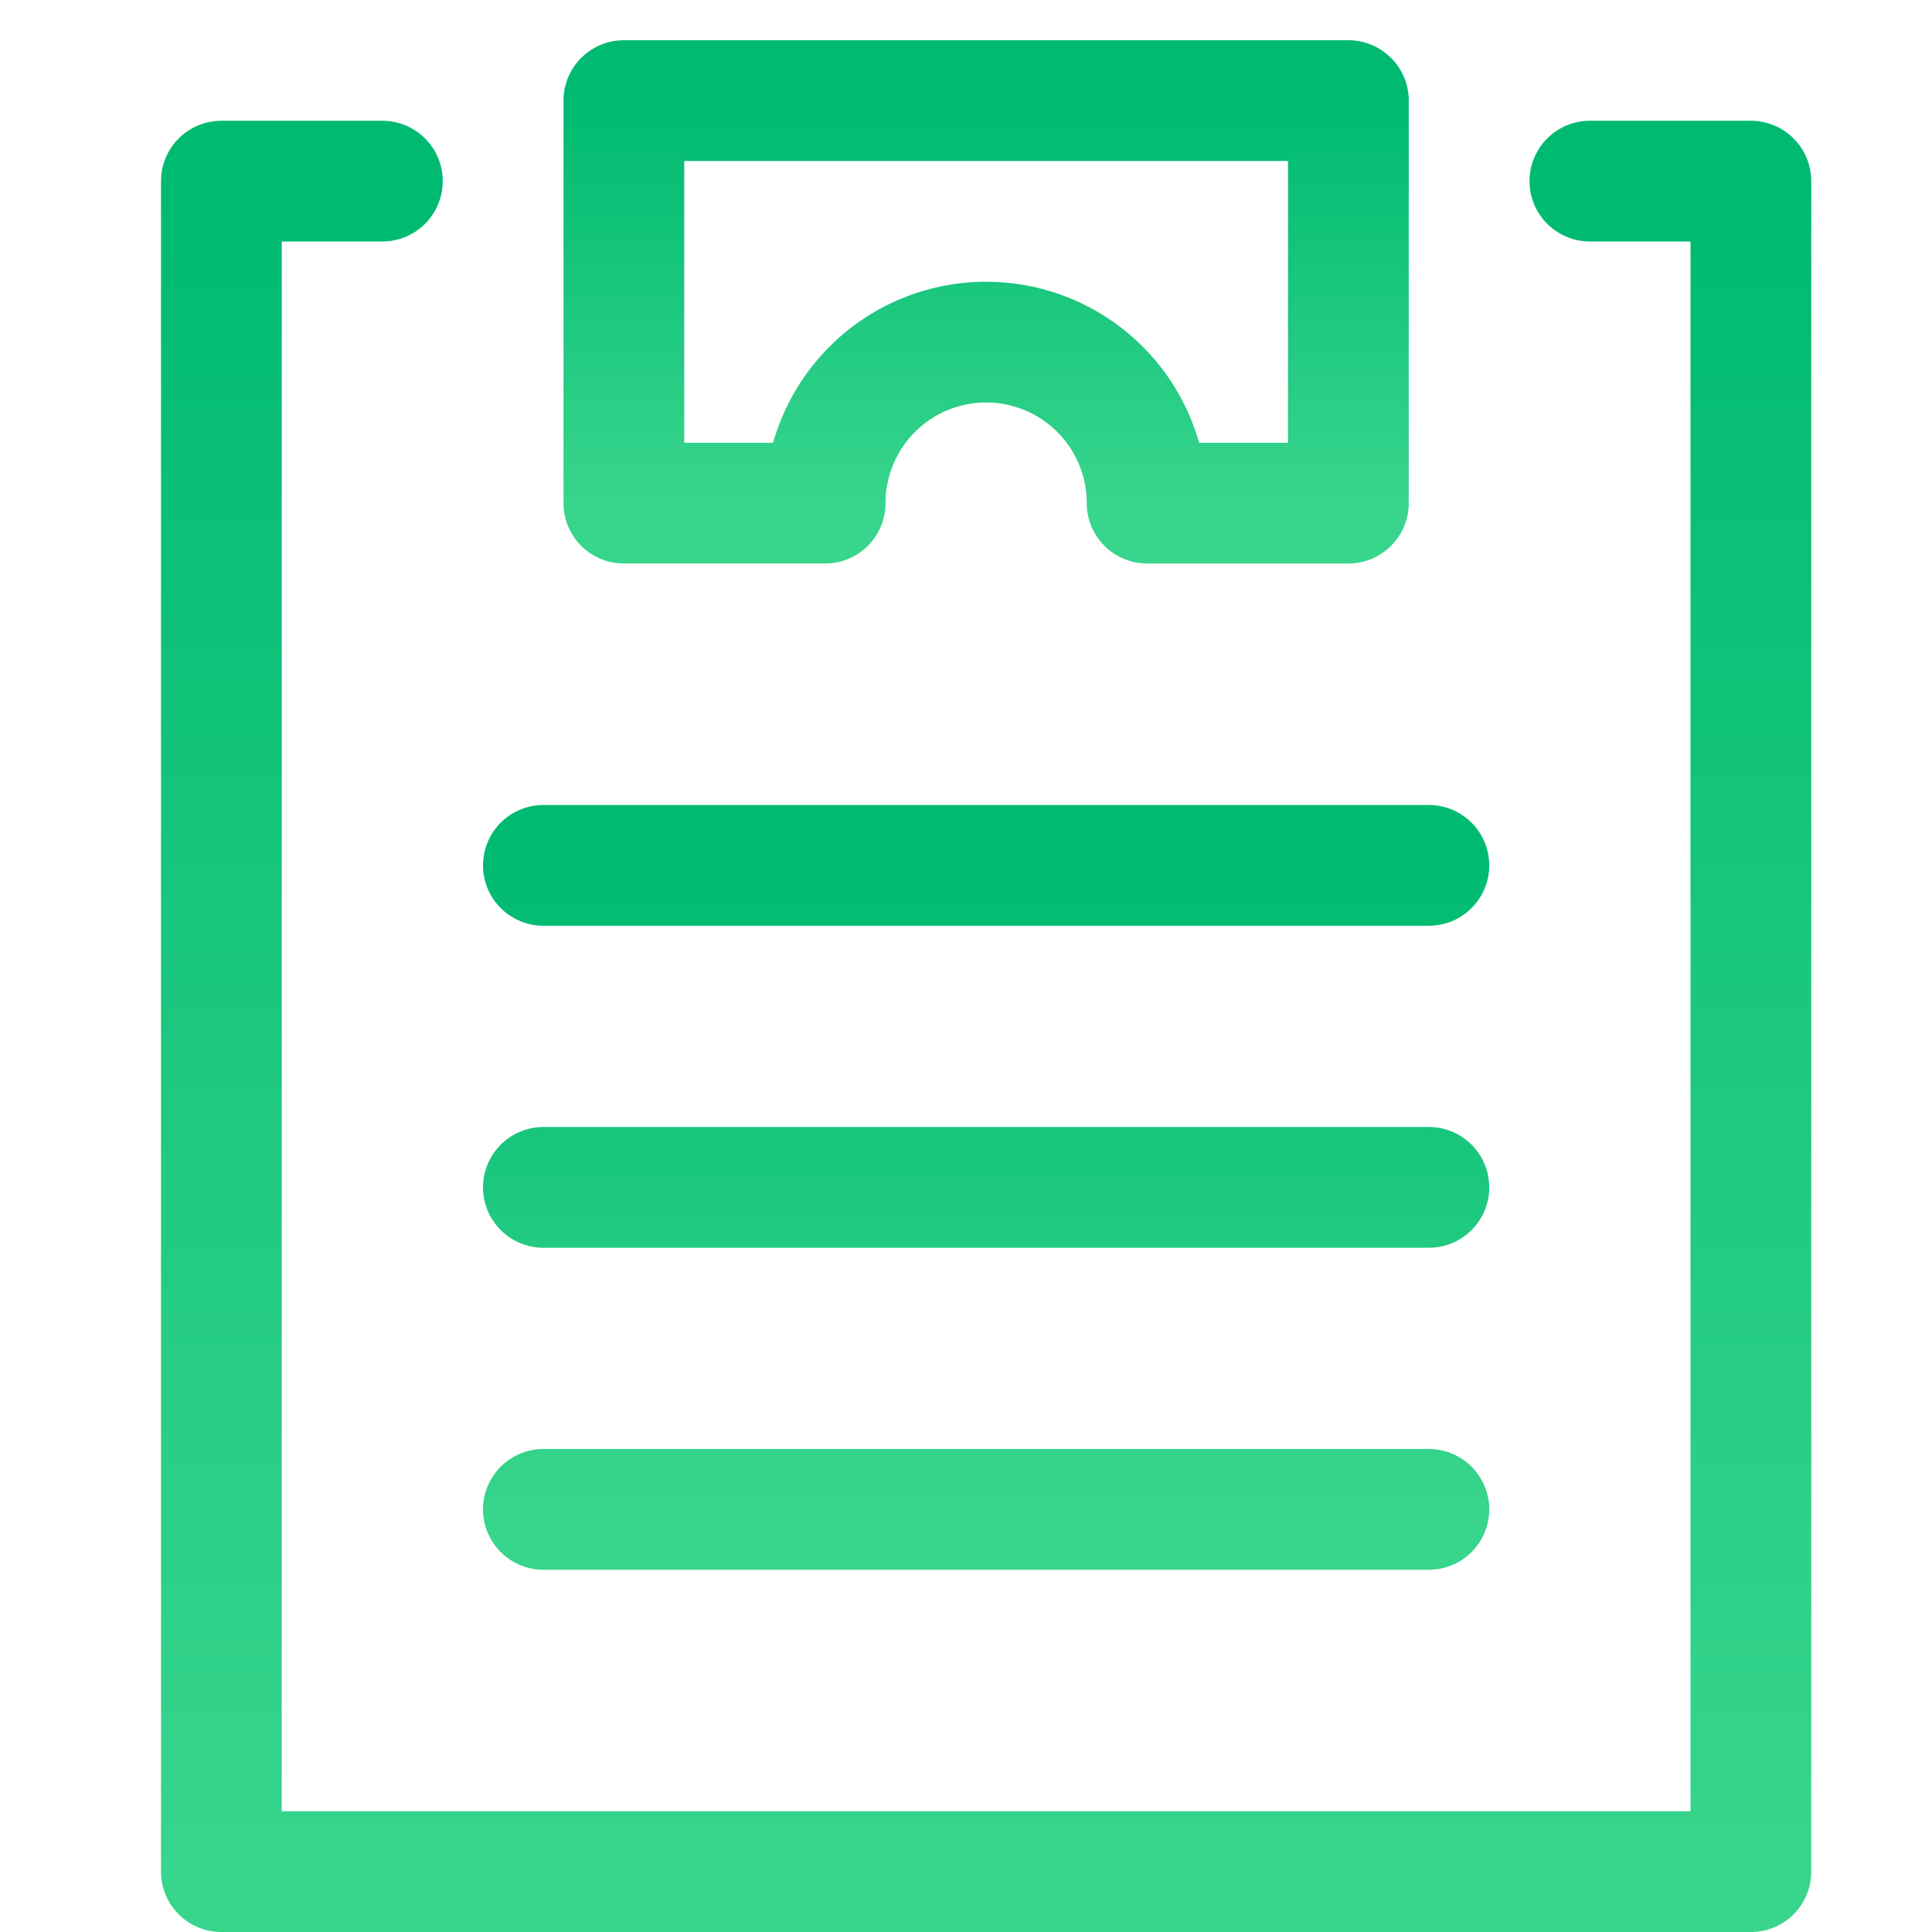 <svg xmlns="http://www.w3.org/2000/svg" width="48" height="48"><defs><linearGradient id="gradient-green" x1="0%" x2="0%" y1="0%" y2="100%"><stop offset="0%" stop-color="#00BA71"></stop><stop offset="100%" stop-color="#38D58C"></stop></linearGradient></defs><g fill="none" stroke="url(#gradient-green)" stroke-linecap="round" stroke-linejoin="round" stroke-width="3" class="nc-icon-wrapper" transform="translate(.5 .5)"><path d="M39 4h4v42H5V4h4"></path><path d="M15 2v10h5a4 4 0 0 1 8 0h5V2z"></path><path d="M13 21h22M13 29h22M13 37h22" data-color="color-2"></path></g></svg>
